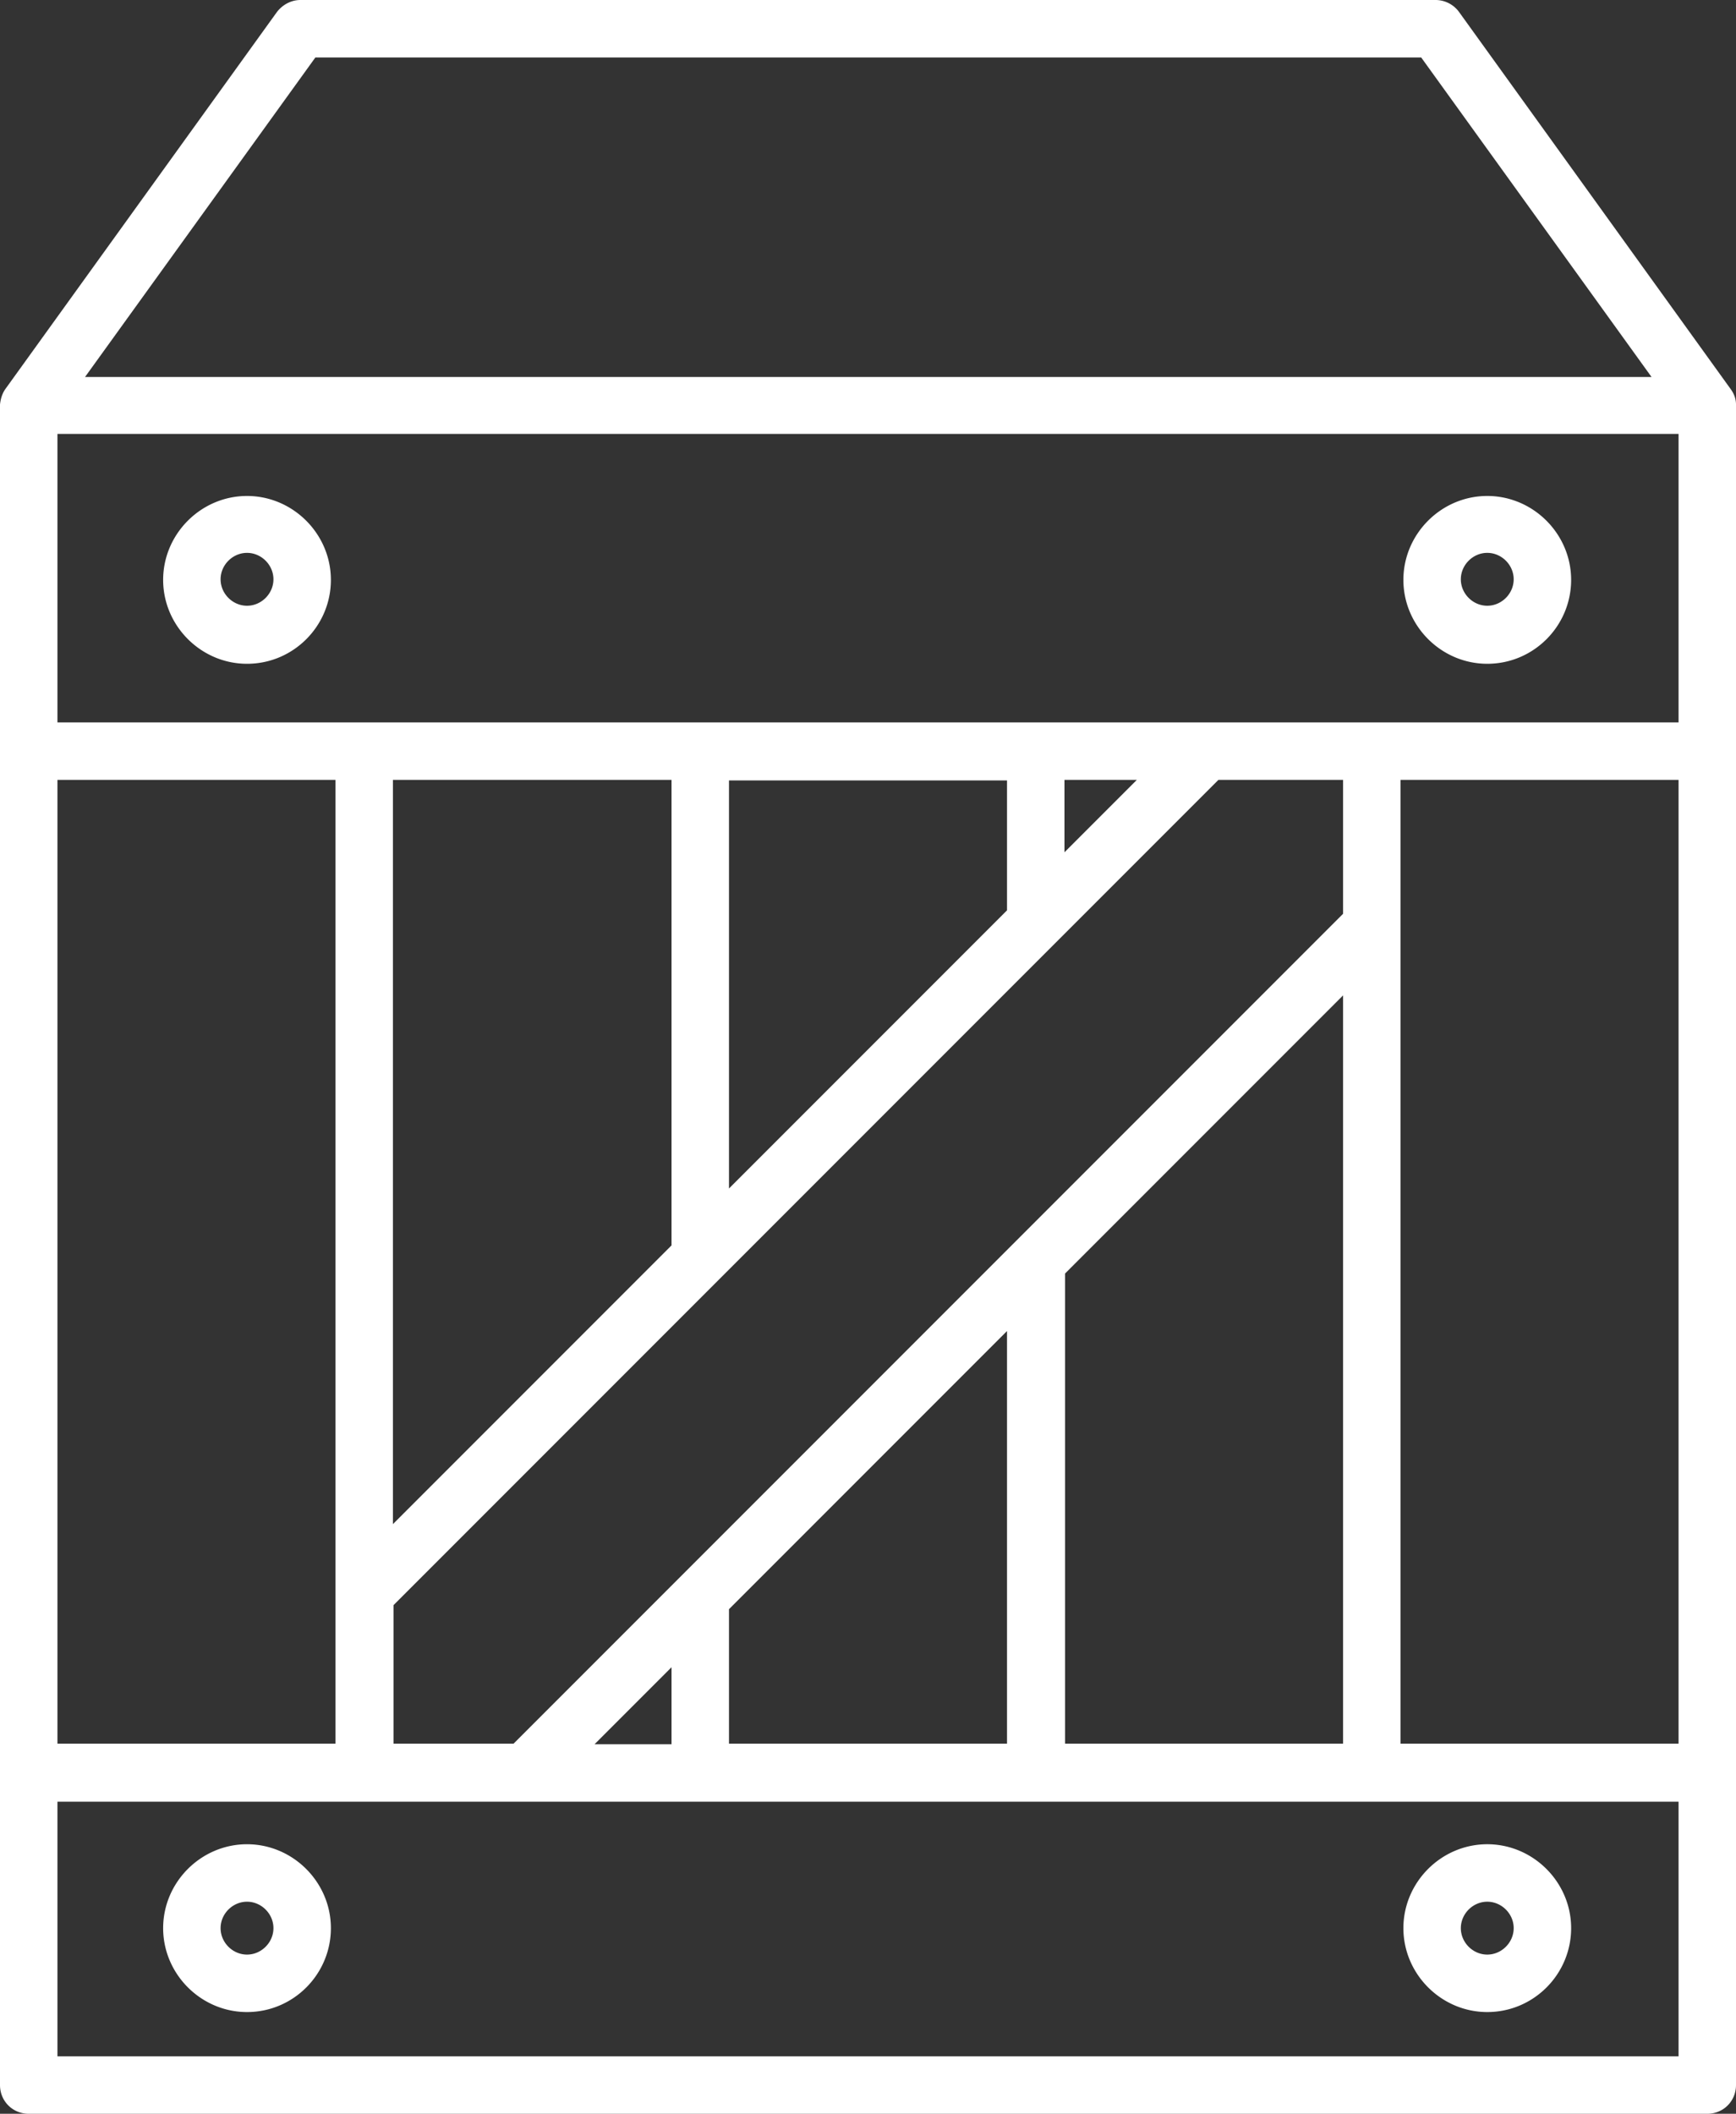 <svg xmlns="http://www.w3.org/2000/svg" data-name="Layer 2" viewBox="0 0 30.22 36.78"><rect x="0" y="0" width="30.22" height="36.78" fill="#333333" stroke="none"/><path d="M30.12 6.76 25.4.21a.507.507 0 0 0-.41-.21H5.23c-.16 0-.31.08-.41.21L.1 6.76c-.06.08-.09.18-.1.28v29.24c0 .28.22.5.5.5h29.22c.28 0 .5-.22.5-.5V7.04c0-.11-.04-.2-.1-.28ZM5.49 1h19.25l4.01 5.56H1.48L5.49 1ZM1 13.57h4.84v16.77H1V13.57Zm28.22 22.21H1v-4.43h28.22v4.43Zm-16.7-13.52.04-.04 5.82-5.82.02-.02 2.81-2.81h2.17v2.33L8.94 30.34H6.85v-2.41l5.68-5.68Zm-5.68 4.26V13.57h4.85v8.1l-4.85 4.85Zm5.85-5.84v-7.1h4.84v2.26l-4.84 4.84Zm5.84-5.85v-1.26h1.26l-1.26 1.26Zm4.85 2.49v13.02h-4.84v-8.18l4.84-4.84Zm-5.85 5.84v7.18h-4.84V28l4.84-4.84Zm-5.84 5.85v1.34h-1.34l1.34-1.34Zm17.53 1.33h-4.84V13.57h4.84v16.77Zm0-17.77H1V7.55h28.22v5.02Zm-3.33-1.02c.81 0 1.46-.66 1.46-1.46s-.66-1.46-1.46-1.46-1.46.66-1.46 1.46.66 1.46 1.46 1.46Zm0-1.93c.25 0 .46.21.46.46s-.21.46-.46.46-.46-.21-.46-.46.21-.46.46-.46ZM4.3 35.01c.81 0 1.46-.66 1.46-1.46s-.66-1.46-1.46-1.46-1.46.66-1.46 1.46.66 1.46 1.46 1.46Zm0-1.92c.25 0 .46.21.46.46s-.21.46-.46.46-.46-.21-.46-.46.21-.46.46-.46Zm0-21.54c.81 0 1.46-.66 1.46-1.46S5.1 8.63 4.3 8.63s-1.46.66-1.46 1.46.66 1.46 1.46 1.46Zm0-1.93c.25 0 .46.21.46.46s-.21.46-.46.46-.46-.21-.46-.46.21-.46.46-.46Zm21.59 25.39c.81 0 1.46-.66 1.46-1.46s-.66-1.46-1.46-1.46-1.46.66-1.46 1.46.66 1.46 1.46 1.46Zm0-1.92c.25 0 .46.21.46.46s-.21.46-.46.46-.46-.21-.46-.46.21-.46.46-.46Z" data-name="Layer 1" style="fill:#fff"/></svg>